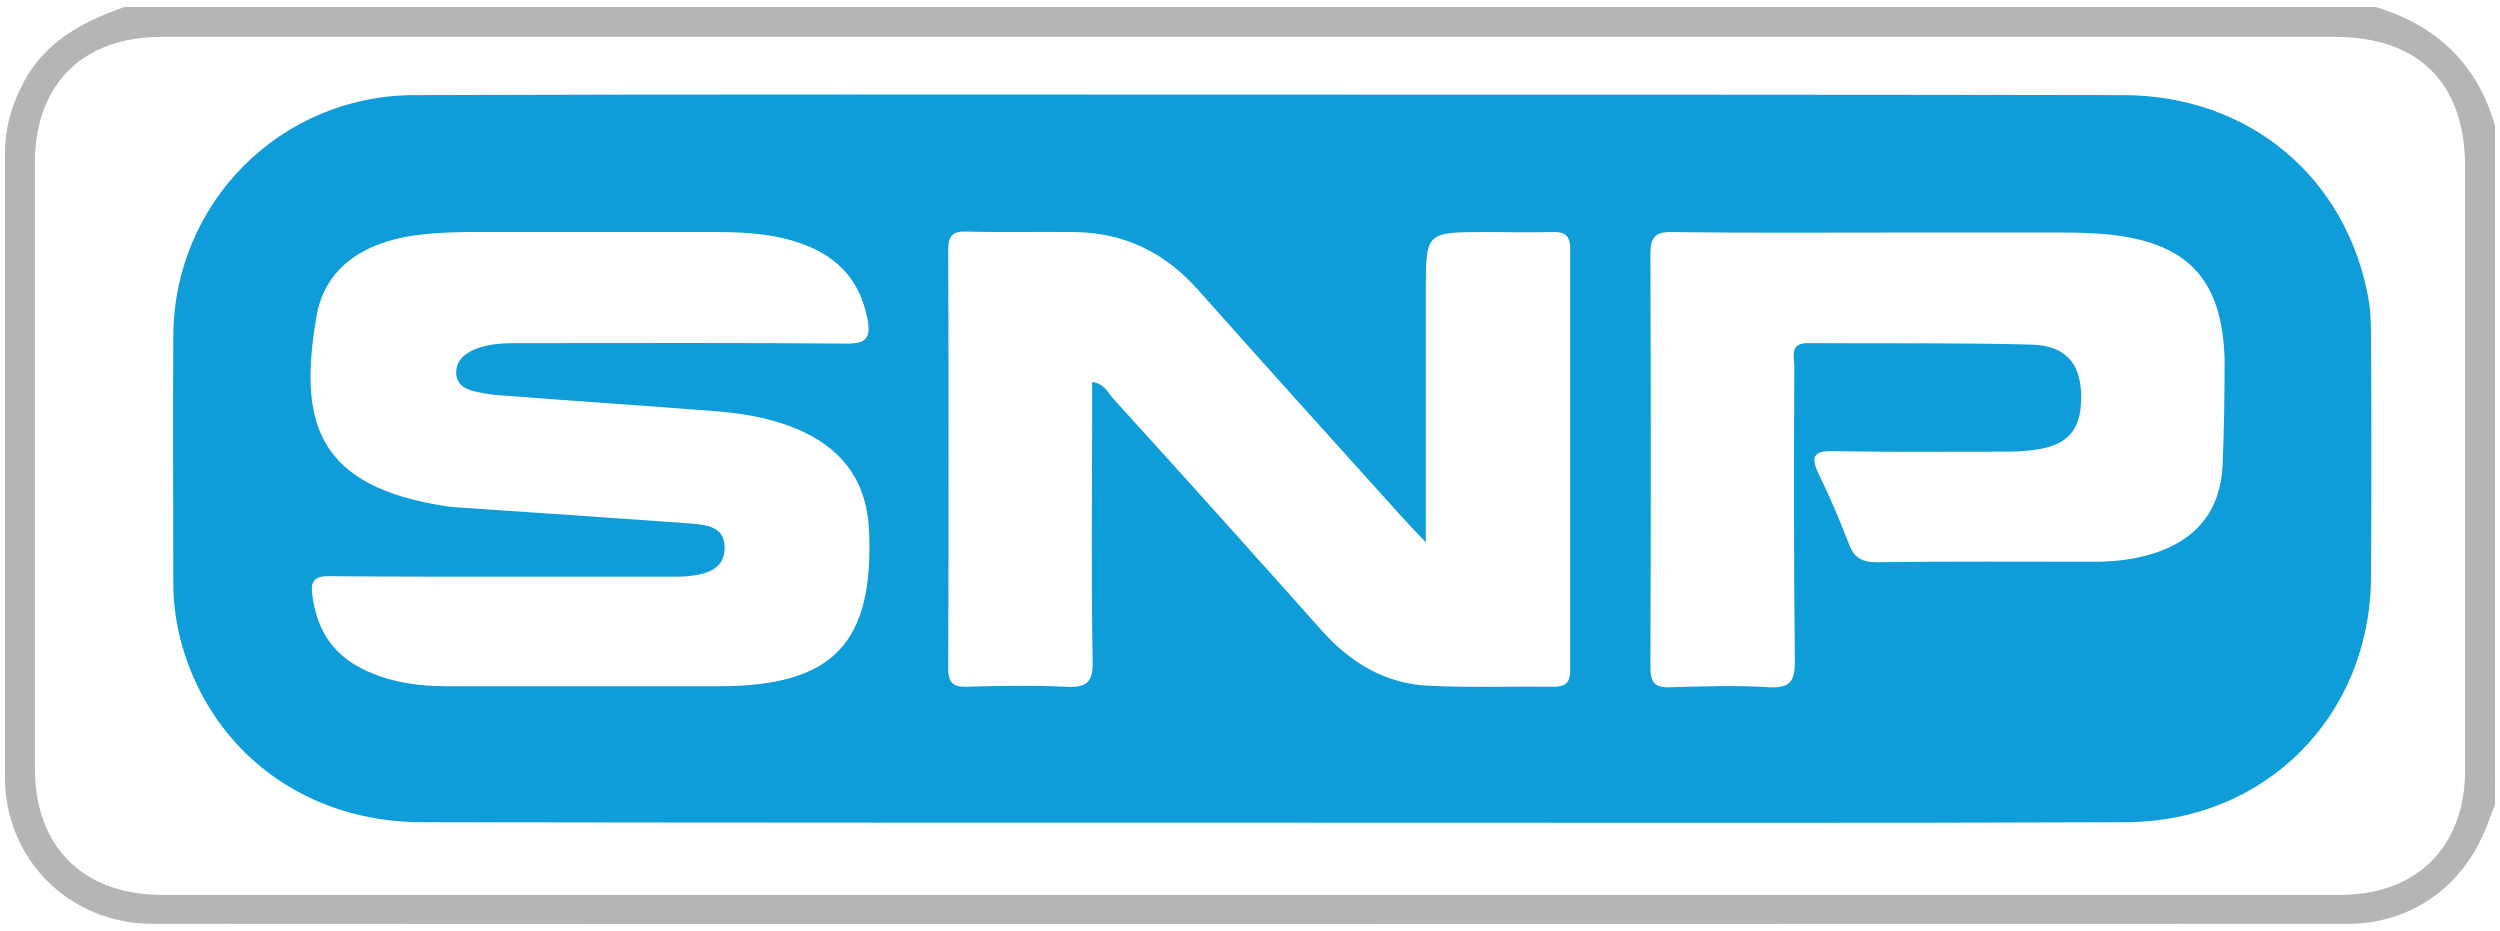 <?xml version="1.0" encoding="utf-8"?>
<!-- Generator: Adobe Illustrator 24.3.0, SVG Export Plug-In . SVG Version: 6.00 Build 0)  -->
<svg version="1.1" id="Layer_1" xmlns="http://www.w3.org/2000/svg" xmlns:xlink="http://www.w3.org/1999/xlink" x="0px" y="0px"
	 width="502px" height="187px" viewBox="0 0 502 187" enable-background="new 0 0 502 187" xml:space="preserve">
<g>
	<path fill="#B5B5B5" d="M477,1.4H25C16.1,4.5,8.3,8.8,4.1,17.8C2.1,21.9,1,26.2,1,30.7c0,41.8,0,83.6,0,125.4
		c0,16.5,13,29.4,29.6,29.4c147,0.1,293.9,0,440.9,0c12.6,0,23.1-7.5,27.7-19.3c0.6-1.5,1.2-3.1,1.8-4.6V25.3
		C497.5,12.9,489.3,5.1,477,1.4z M495,154.5c0,15.5-9.6,25.2-25.2,25.2c-145.8,0-291.6,0-437.4,0C16.6,179.6,7,170,7,154.2
		c0-40.5,0-80.9,0-121.4C7,16.9,16.6,7.4,32.5,7.4c73,0,145.9,0,218.9,0c72.5,0,145,0,217.4,0c16.9,0,26.2,9.3,26.2,26.2
		C495,73.9,495,114.2,495,154.5z"/>
	<path fill="#0E9DD9" d="M476.1,67.5c0-2.3-0.1-4.7-0.4-6.9c-4.2-24.8-23.9-41.4-49.2-41.5C369.6,19,312.8,19,256,19
		c-57.6,0-115.3-0.1-172.9,0.1C56.3,19.2,35,40.7,34.8,67.3c-0.1,16.6,0,33.2,0,49.8c0,4.2,0.6,8.3,1.7,12.3
		c6.1,21.6,24.8,35.6,48,35.7c63,0.1,126,0.1,188.9,0.1c51.1,0,102.3,0.1,153.4-0.1c28.2-0.1,49.2-21.4,49.3-49.3
		C476.2,99.6,476.2,83.5,476.1,67.5z M144.3,137.8c-18.2,0-36.3,0-54.5,0c-6.2,0-12.3-0.9-17.8-3.9c-5.7-3.1-8.5-8.1-9.3-14.5
		c-0.4-2.8,0.6-3.8,3.5-3.7c11.8,0.1,23.7,0.1,35.5,0.1c10.8,0,21.7,0,32.5,0c1.3,0,2.7,0,4-0.1c3.7-0.4,7.4-1.4,7.3-5.9
		c-0.1-4.3-4-4.4-7.1-4.7c-15-1.1-29.9-2.1-44.9-3.1c-2-0.1-4-0.3-6-0.7c-24.7-4.4-27.3-17.8-24-37.5C65,54.3,72.3,48.9,83,47.3
		c6.3-0.9,12.6-0.7,19-0.7c14,0,28,0,42,0c6,0,12,0.4,17.7,2.6c7,2.7,11.1,7.6,12.5,14.9c0.7,3.7-0.2,4.9-4.2,4.9
		c-21.5-0.2-43-0.1-64.5-0.1c-3.5,0-7-0.1-10.3,1.3c-2.1,0.9-3.7,2.4-3.6,4.9c0.2,2.4,2.2,3.2,4.2,3.6c2.1,0.5,4.3,0.7,6.4,0.8
		c14,1.1,27.9,2,41.9,3.1c6,0.5,11.9,1.6,17.4,4.2c8.3,4,12.6,10.5,13,19.7C175.5,129.3,167.2,137.8,144.3,137.8z M315.3,134.5
		c0,2.6-0.9,3.4-3.4,3.4c-8.3-0.1-16.7,0.2-25-0.2c-8.8-0.4-15.8-4.7-21.5-11.1c-13.9-15.6-27.9-31.2-42-46.7
		c-1-1.2-1.7-2.9-4.1-3.2v5.4c0,16.9-0.2,33.8,0.1,50.7c0.1,4.2-1.2,5.3-5.3,5.1c-6.6-0.3-13.3-0.2-20,0c-2.8,0.1-3.7-0.9-3.7-3.7
		c0.1-28,0.1-56,0-84.1c0-2.9,1-3.7,3.8-3.6c7.2,0.2,14.3,0,21.5,0.1c9.9,0.1,18,4,24.6,11.3c13.7,15.4,27.5,30.7,41.3,46
		c1.2,1.3,2.4,2.6,4.7,5V58.4c0-11.8,0-11.8,12-11.8c4.5,0,9,0.1,13.5,0c2.5-0.1,3.5,0.8,3.5,3.4
		C315.3,78.1,315.3,106.3,315.3,134.5z M446.3,93.4c-0.4,9.1-5.3,15.1-14.1,17.8c-3.9,1.2-7.8,1.6-11.8,1.6c-14.5,0-29-0.1-43.5,0.1
		c-2.9,0-4.6-0.8-5.6-3.6c-1.8-4.6-3.7-9.2-5.9-13.7c-1.9-3.8-1.5-5.2,3.1-5c11,0.2,22,0.1,33,0.1c2.2,0,4.3,0,6.5-0.3
		c7.1-0.8,9.9-3.9,9.9-10.6c0-6.7-3-10.4-9.9-10.6c-15-0.4-30-0.2-45-0.3c-3.7,0-2.7,2.7-2.7,4.6c-0.1,19.7-0.1,39.5,0.1,59.2
		c0,4-0.8,5.5-5.1,5.3c-6.6-0.4-13.3-0.2-20,0c-3.1,0.1-3.9-1-3.9-4c0.1-27.7,0.1-55.4,0-83.1c0-3.7,1.4-4.4,4.7-4.3
		c14.2,0.2,28.3,0.1,42.5,0.1c12,0,24,0,36,0c2.7,0,5.3,0.1,8,0.3c16.5,1.5,23.6,8.8,24.1,25.1C446.7,79.1,446.6,86.3,446.3,93.4z"
		/>
</g>
</svg>
